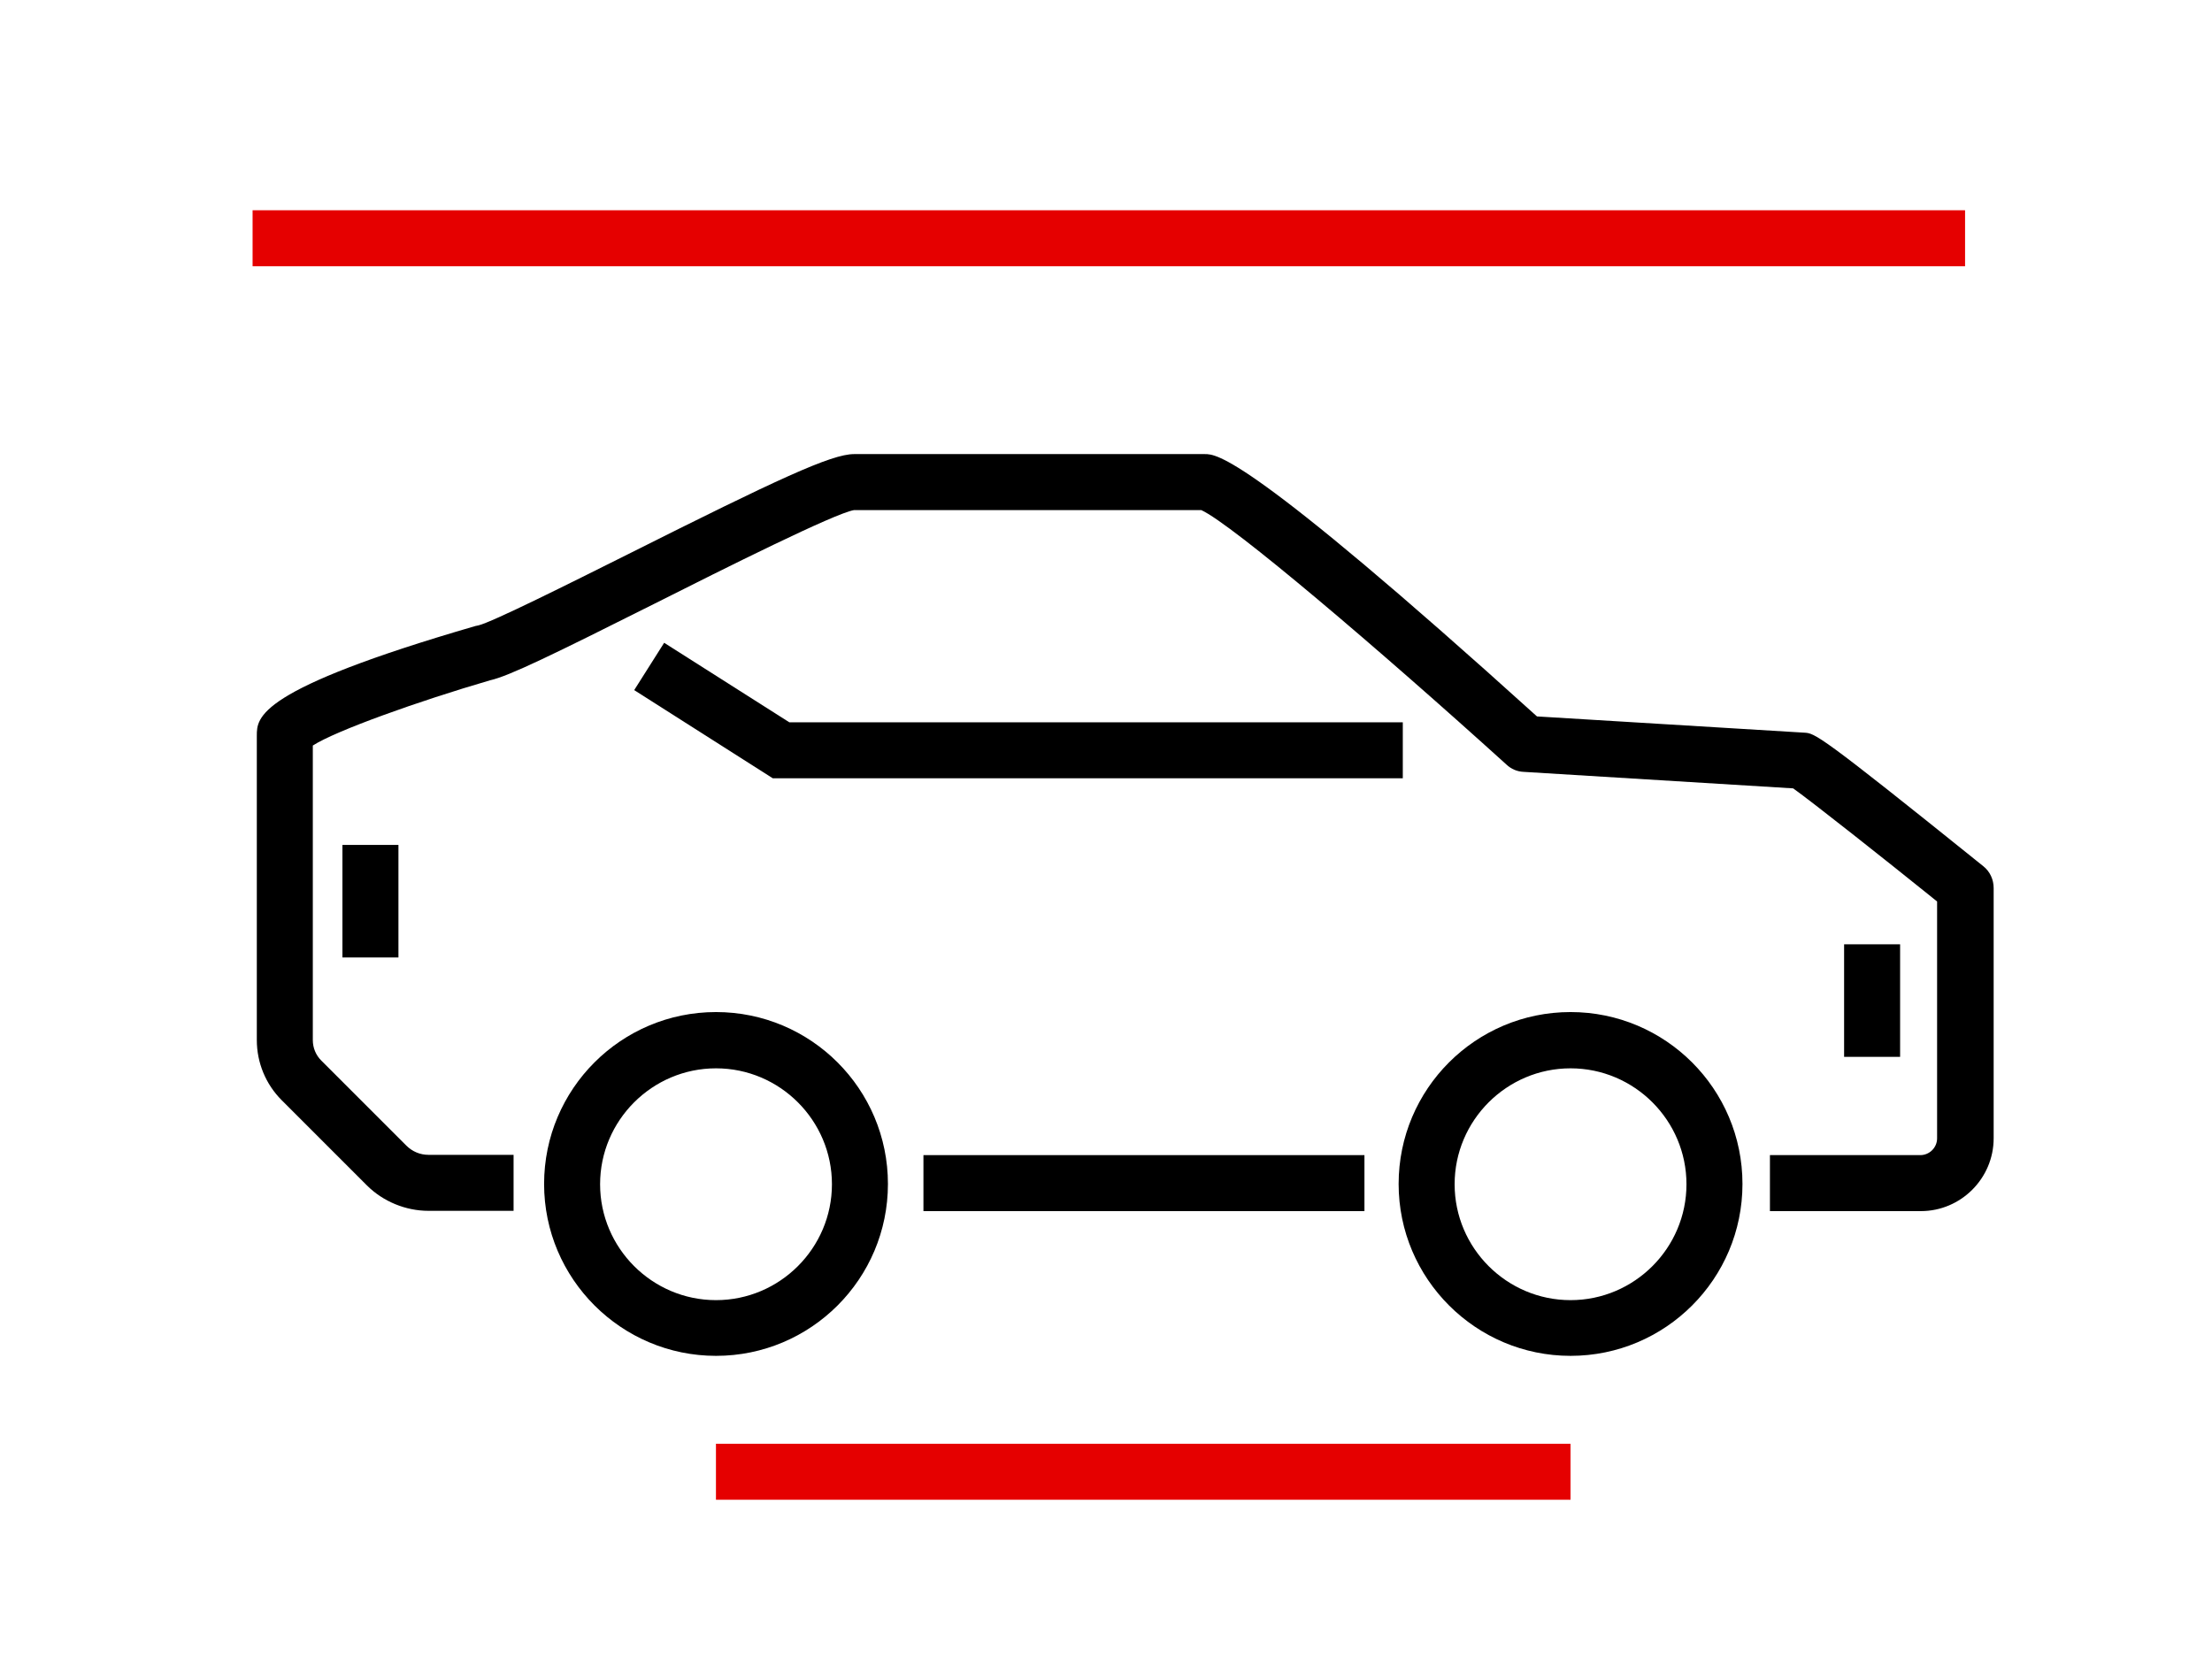 <svg width="79" height="60" viewBox="0 0 79 60" fill="none" xmlns="http://www.w3.org/2000/svg">
<path d="M56.09 51.57H25.57V53.57H56.09V51.57Z" fill="#E50000"/>
<path d="M68.582 43.26H63.212V41.26H68.582C68.912 41.26 69.182 40.99 69.182 40.66V32.2C67.272 30.66 64.742 28.66 64.042 28.16L54.412 27.57C54.182 27.56 53.972 27.47 53.802 27.31C49.252 23.19 44.002 18.72 42.902 18.22H30.502C29.822 18.33 25.922 20.28 23.342 21.58C19.772 23.37 18.182 24.15 17.502 24.3C14.962 25.04 11.992 26.1 11.172 26.63V37.15C11.172 37.43 11.282 37.69 11.472 37.88L14.512 40.92C14.722 41.13 15.002 41.25 15.302 41.25H18.342V43.25H15.302C14.492 43.25 13.682 42.92 13.102 42.34L10.062 39.3C9.492 38.73 9.172 37.96 9.172 37.15V26.28C9.172 25.62 9.172 24.63 16.982 22.36C17.012 22.36 17.052 22.34 17.082 22.34C17.582 22.22 20.282 20.87 22.442 19.79C27.782 17.11 29.692 16.22 30.502 16.22H43.032C43.442 16.22 44.532 16.22 54.892 25.59L64.432 26.17C64.822 26.19 64.942 26.2 70.832 30.94C71.072 31.13 71.202 31.42 71.202 31.72V40.66C71.202 42.09 70.032 43.26 68.602 43.26H68.582Z" fill="black"/>
<path d="M48.73 41.26H32.98V43.26H48.73V41.26Z" fill="black"/>
<path d="M25.572 48.43C22.192 48.43 19.432 45.68 19.432 42.29C19.432 38.9 22.182 36.15 25.572 36.15C28.962 36.15 31.712 38.9 31.712 42.29C31.712 45.68 28.962 48.43 25.572 48.43ZM25.572 38.16C23.292 38.16 21.432 40.02 21.432 42.3C21.432 44.58 23.292 46.44 25.572 46.44C27.852 46.44 29.712 44.58 29.712 42.3C29.712 40.02 27.852 38.16 25.572 38.16Z" fill="black"/>
<path d="M56.091 48.43C52.711 48.43 49.951 45.68 49.951 42.29C49.951 38.9 52.701 36.15 56.091 36.15C59.481 36.15 62.231 38.9 62.231 42.29C62.231 45.68 59.481 48.43 56.091 48.43ZM56.091 38.16C53.811 38.16 51.951 40.02 51.951 42.3C51.951 44.58 53.811 46.44 56.091 46.44C58.371 46.44 60.231 44.58 60.231 42.3C60.231 40.02 58.371 38.16 56.091 38.16Z" fill="black"/>
<path d="M67.861 33.73H65.861V37.75H67.861V33.73Z" fill="black"/>
<path d="M14.23 30.18H12.23V34.2H14.23V30.18Z" fill="black"/>
<path d="M50.1 27.8H27.6L22.65 24.65L23.72 22.96L28.19 25.8H50.1V27.8Z" fill="black"/>
<path d="M70.181 7.51H9.021V9.51H70.181V7.51Z" fill="#E50000"/>
</svg>
